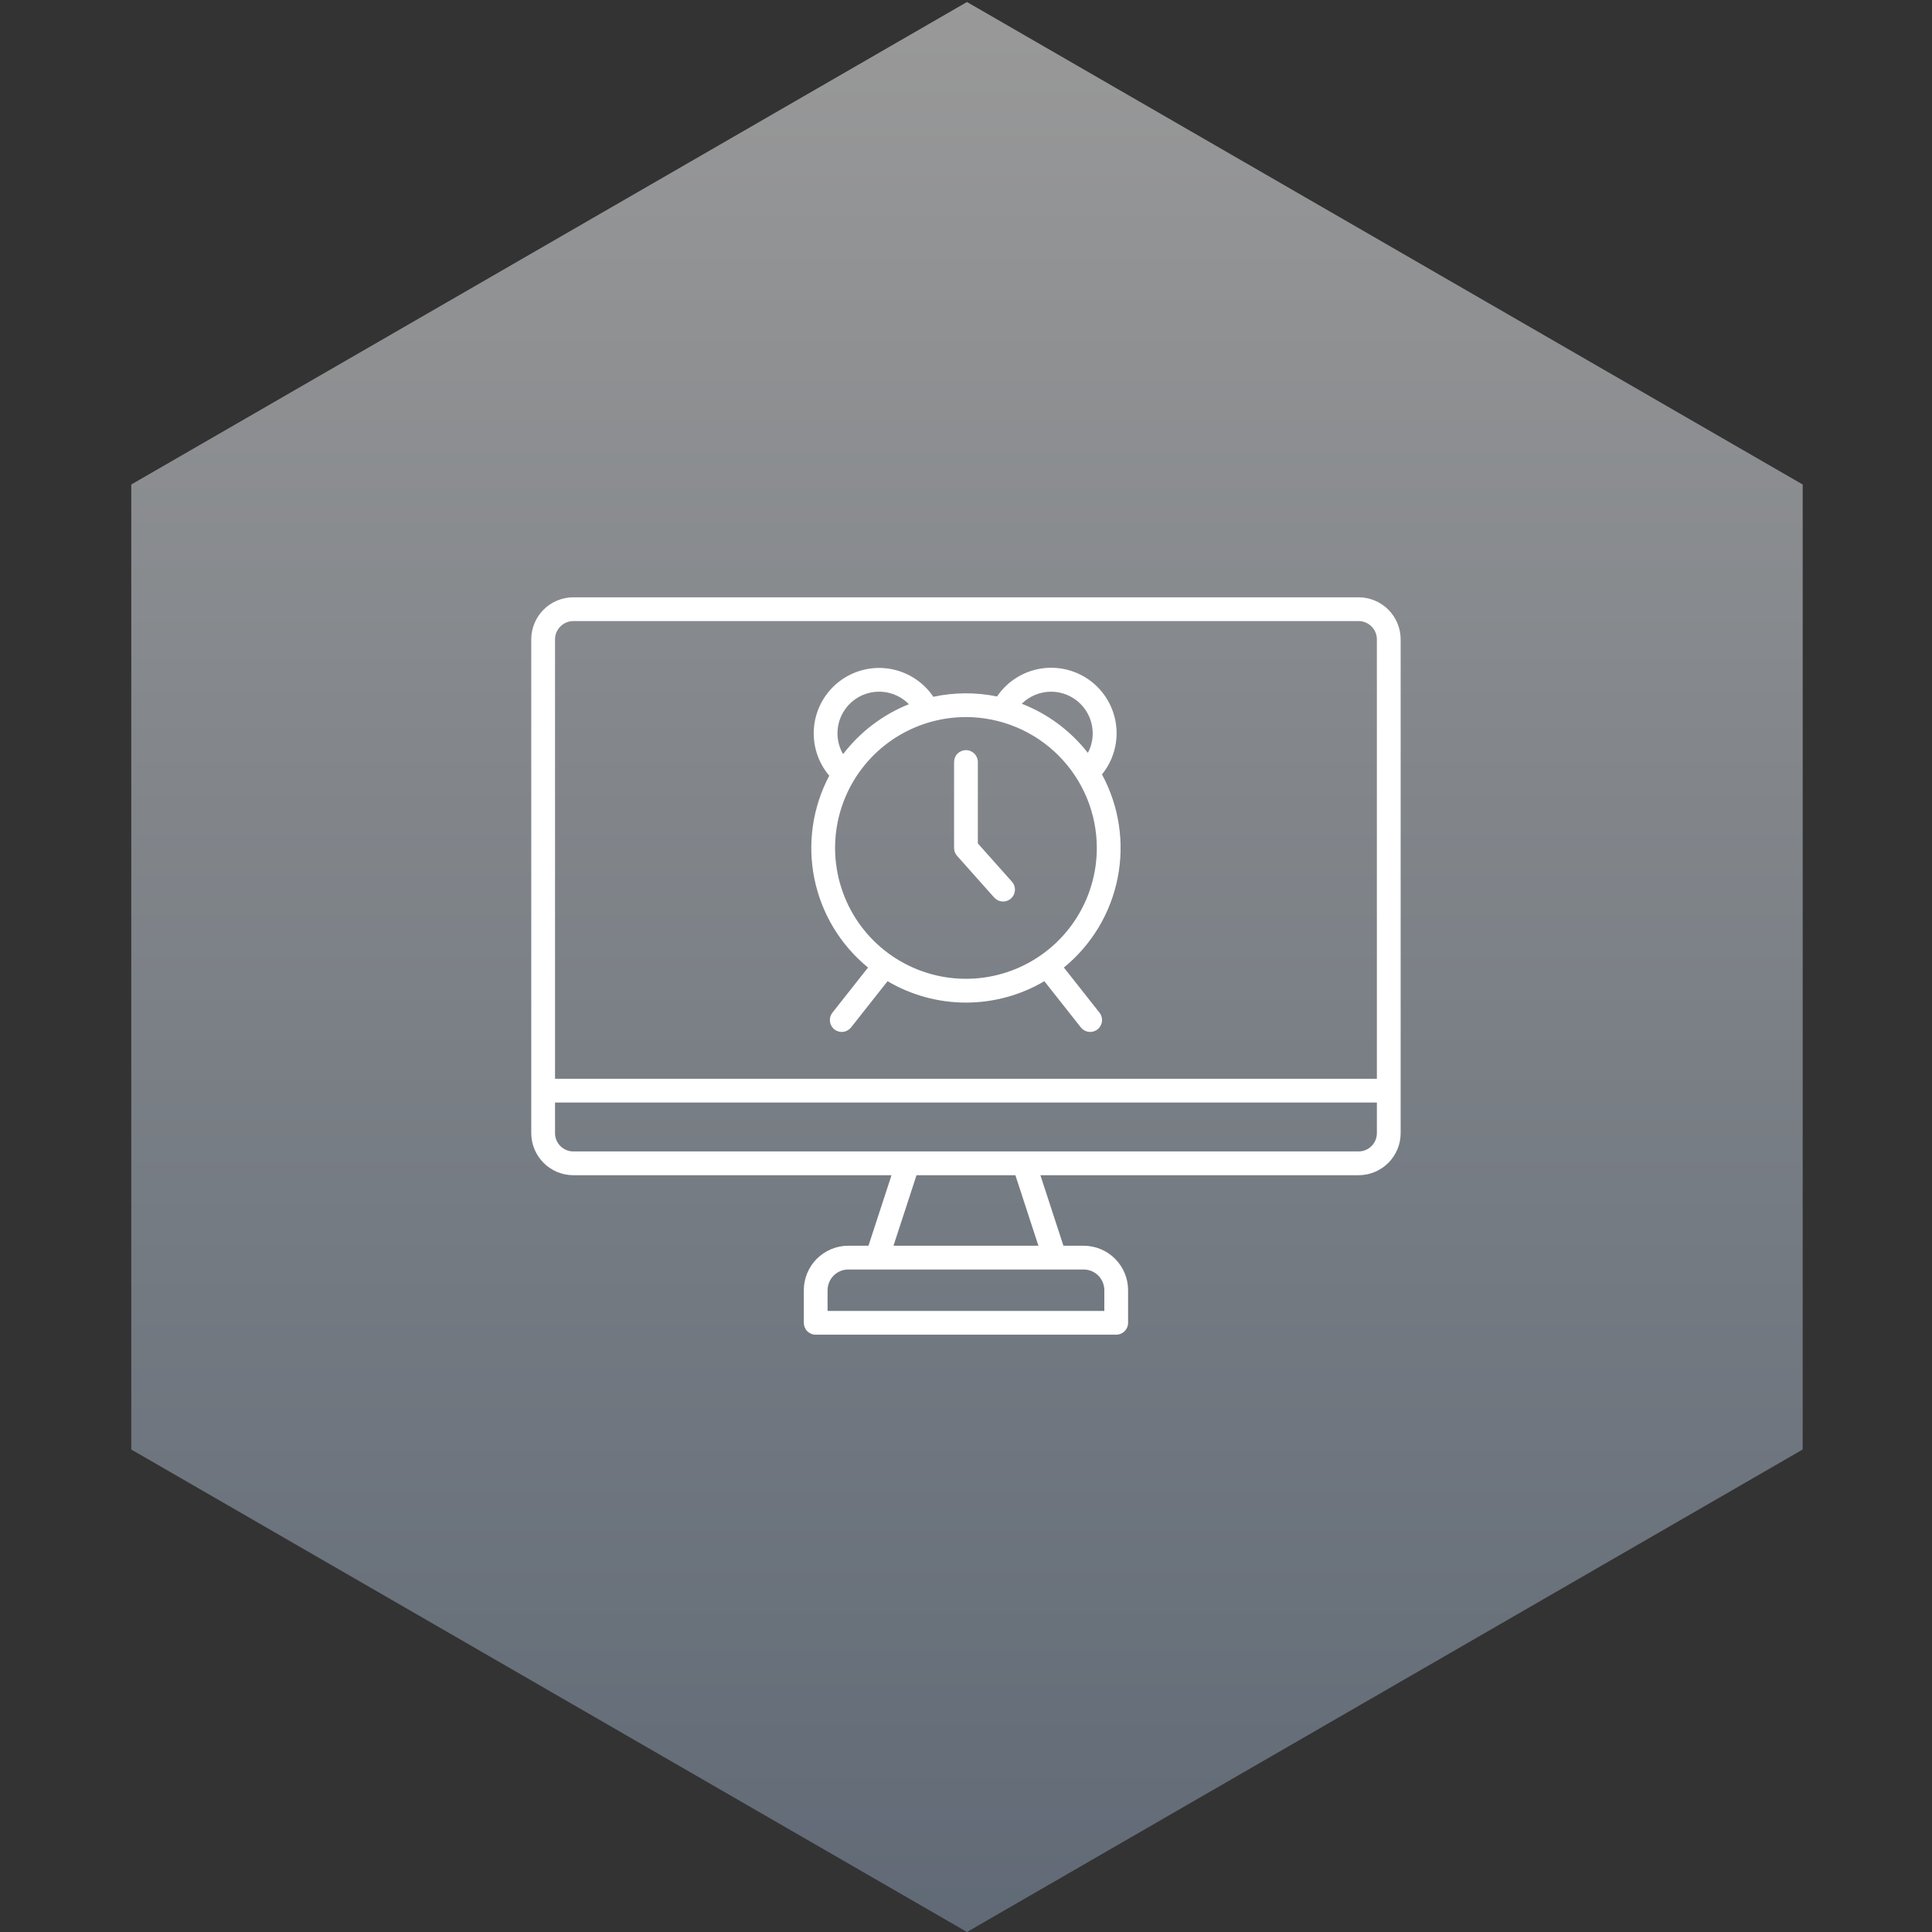 <svg xmlns="http://www.w3.org/2000/svg" width="160" height="160" viewBox="0 0 160 160" fill="none"><rect x="0" y="0" width="160" height="160" fill="#333333" stroke="none"/><g style="mix-blend-mode:hard-light" opacity="0.5"><path d="M80.081 0.166L149.291 40.125V120.042L80.081 160L10.871 120.042V40.125L80.081 0.166Z" fill="url(#paint0_linear_2139_2303)"></path></g><mask id="mask0_2139_2303" style="mask-type:alpha" maskUnits="userSpaceOnUse" x="10" y="0" width="140" height="160"><path d="M79.913 0L149.123 39.958V119.875L79.913 159.834L10.703 119.875V39.958L79.913 0Z" fill="url(#paint1_linear_2139_2303)"></path></mask><g mask="url(#mask0_2139_2303)"></g><g clip-path="url(#clip0_2139_2303)"><path d="M71.888 80.128L68.936 83.865C68.775 84.07 68.701 84.331 68.731 84.59C68.762 84.85 68.894 85.086 69.099 85.248C69.304 85.41 69.565 85.484 69.824 85.453C70.083 85.422 70.32 85.29 70.482 85.085L73.504 81.258C75.471 82.418 77.713 83.03 79.996 83.03C82.279 83.03 84.521 82.418 86.488 81.258L89.51 85.085C89.672 85.29 89.909 85.422 90.168 85.453C90.427 85.484 90.688 85.41 90.893 85.248C91.098 85.086 91.23 84.85 91.261 84.59C91.291 84.331 91.218 84.07 91.056 83.865L88.105 80.128C90.409 78.245 91.985 75.618 92.561 72.699C93.137 69.779 92.677 66.75 91.26 64.133C91.264 64.128 91.269 64.124 91.273 64.119C91.728 63.555 92.065 62.904 92.264 62.207C92.463 61.51 92.52 60.779 92.432 60.059C92.344 59.339 92.112 58.645 91.75 58.016C91.388 57.388 90.904 56.838 90.325 56.4C89.747 55.962 89.087 55.645 88.384 55.467C87.681 55.289 86.949 55.254 86.232 55.364C85.515 55.474 84.828 55.727 84.211 56.108C83.593 56.488 83.059 56.989 82.638 57.58C82.616 57.612 82.596 57.645 82.577 57.679C80.834 57.322 79.035 57.331 77.296 57.705C76.884 57.094 76.352 56.574 75.732 56.176C75.112 55.777 74.418 55.51 73.691 55.389C72.965 55.269 72.221 55.297 71.506 55.474C70.791 55.651 70.119 55.971 69.532 56.416C68.945 56.861 68.455 57.421 68.092 58.062C67.728 58.703 67.5 59.411 67.42 60.144C67.34 60.876 67.41 61.617 67.626 62.321C67.841 63.025 68.199 63.678 68.676 64.24C67.293 66.851 66.857 69.861 67.442 72.758C68.028 75.654 69.599 78.259 71.887 80.128H71.888ZM87.045 57.282C87.959 57.283 88.836 57.647 89.483 58.294C90.129 58.94 90.493 59.817 90.494 60.731C90.495 61.296 90.357 61.852 90.09 62.35C88.666 60.526 86.776 59.12 84.62 58.28C85.266 57.642 86.137 57.284 87.045 57.282ZM90.834 70.223C90.834 72.367 90.198 74.462 89.007 76.244C87.816 78.026 86.123 79.415 84.143 80.235C82.163 81.055 79.984 81.27 77.881 80.852C75.779 80.433 73.848 79.401 72.332 77.885C70.817 76.37 69.785 74.439 69.366 72.336C68.948 70.234 69.163 68.055 69.983 66.075C70.804 64.094 72.193 62.402 73.975 61.211C75.757 60.02 77.853 59.384 79.996 59.384C82.87 59.388 85.624 60.531 87.656 62.563C89.688 64.595 90.831 67.35 90.834 70.223ZM69.356 60.731C69.356 60.045 69.56 59.376 69.942 58.807C70.324 58.238 70.868 57.796 71.502 57.537C72.137 57.278 72.835 57.215 73.506 57.354C74.177 57.493 74.791 57.83 75.27 58.32C73.114 59.182 71.231 60.611 69.821 62.455C69.517 61.932 69.356 61.337 69.356 60.731V60.731ZM79.261 70.877C79.1 70.697 79.012 70.464 79.012 70.223V63.107C79.012 62.846 79.115 62.595 79.3 62.411C79.485 62.226 79.735 62.122 79.996 62.122C80.257 62.122 80.507 62.226 80.692 62.411C80.877 62.595 80.981 62.846 80.981 63.107V69.848L83.798 73.012C83.885 73.109 83.953 73.221 83.996 73.344C84.04 73.466 84.059 73.596 84.052 73.726C84.045 73.856 84.013 73.983 83.956 74.1C83.9 74.218 83.821 74.323 83.724 74.409C83.626 74.496 83.513 74.562 83.39 74.604C83.267 74.647 83.137 74.664 83.007 74.656C82.878 74.648 82.751 74.614 82.634 74.557C82.517 74.499 82.413 74.419 82.328 74.322L79.261 70.877ZM112.512 49.466H47.48C46.556 49.467 45.671 49.835 45.017 50.488C44.364 51.141 43.997 52.027 43.996 52.95V93.842C43.997 94.766 44.364 95.651 45.018 96.304C45.671 96.957 46.556 97.325 47.48 97.326H73.831L71.924 103.165H70.252C69.275 103.166 68.339 103.554 67.648 104.245C66.957 104.936 66.569 105.872 66.568 106.849V109.549C66.568 109.81 66.671 110.061 66.856 110.245C67.041 110.43 67.291 110.534 67.552 110.534H92.44C92.701 110.534 92.951 110.43 93.136 110.245C93.321 110.061 93.424 109.81 93.424 109.549V106.849C93.423 105.872 93.035 104.936 92.344 104.245C91.653 103.554 90.717 103.166 89.74 103.165H88.068L86.161 97.326H112.512C113.436 97.325 114.322 96.957 114.975 96.304C115.628 95.651 115.995 94.766 115.996 93.842V52.95C115.995 52.027 115.628 51.141 114.975 50.488C114.322 49.835 113.436 49.467 112.512 49.466ZM47.48 51.435H112.512C112.914 51.436 113.299 51.595 113.583 51.88C113.867 52.163 114.027 52.549 114.027 52.95V89.338H45.965V52.95C45.965 52.549 46.125 52.163 46.409 51.88C46.693 51.595 47.078 51.436 47.48 51.435ZM91.456 106.849V108.565H68.536V106.849C68.537 106.394 68.718 105.958 69.04 105.637C69.361 105.315 69.797 105.134 70.252 105.134H89.74C90.195 105.134 90.631 105.315 90.953 105.637C91.274 105.958 91.455 106.394 91.456 106.849ZM85.997 103.165H73.995L75.902 97.326H84.09L85.997 103.165ZM112.512 95.357H47.48C47.078 95.357 46.693 95.197 46.409 94.913C46.125 94.629 45.965 94.244 45.965 93.842V91.306H114.027V93.842C114.027 94.244 113.867 94.629 113.583 94.913C113.299 95.197 112.914 95.357 112.512 95.357Z" fill="white"></path></g><defs><linearGradient id="paint0_linear_2139_2303" x1="80.081" y1="160" x2="80.081" y2="0.166" gradientUnits="userSpaceOnUse"><stop stop-color="#8EA1B9"></stop><stop offset="1" stop-color="white"></stop></linearGradient><linearGradient id="paint1_linear_2139_2303" x1="79.913" y1="159.834" x2="79.913" y2="0" gradientUnits="userSpaceOnUse"><stop stop-color="#8EA1B9"></stop><stop offset="1" stop-color="white"></stop></linearGradient><clipPath id="clip0_2139_2303"><rect width="72" height="72" fill="white" transform="translate(43.996 44)"></rect></clipPath></defs></svg>
